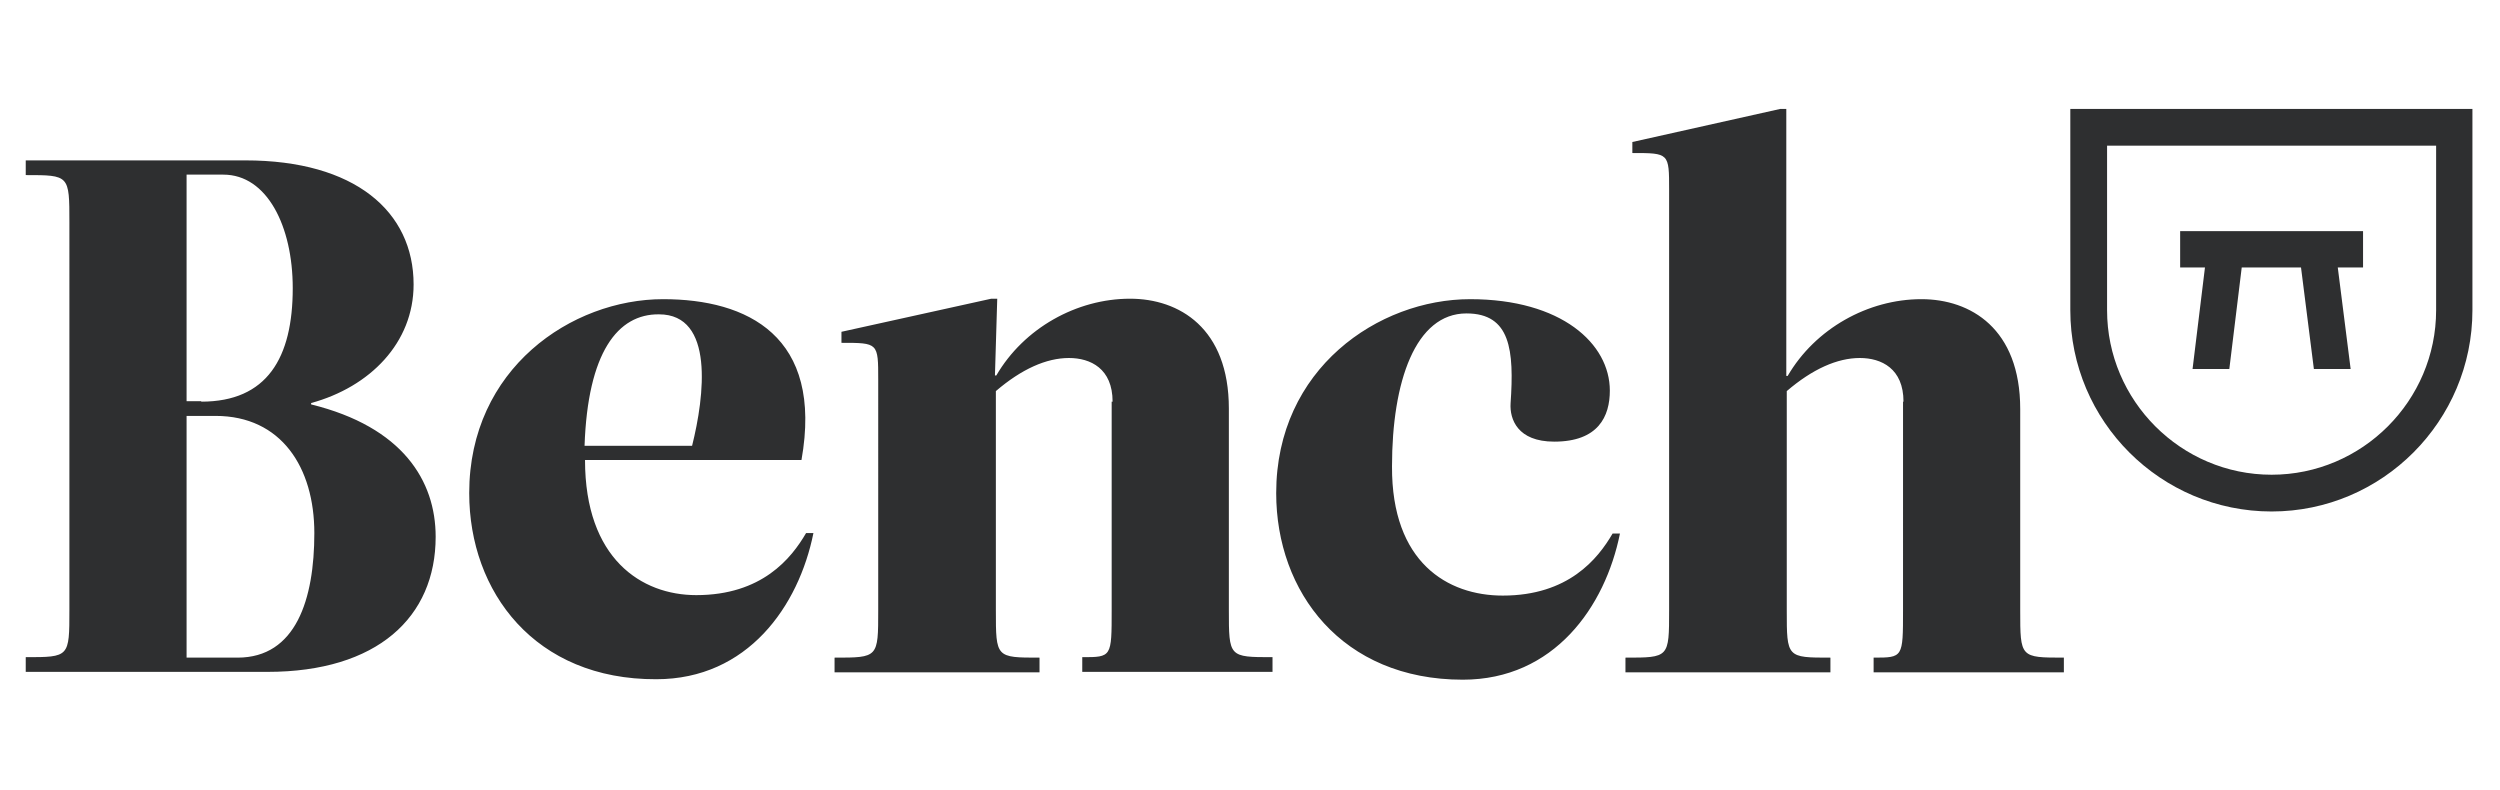 <svg xmlns="http://www.w3.org/2000/svg" x="0" y="0" enable-background="new 0 0 544 172" viewBox="0 0 544 172"><style>.st0{fill:#2E2F30;}</style><g id="Bench"><path d="M53.4 34.9C77.2 34.9 90 46 90 61.9c0 12.7-9.5 22.3-22.3 25.8v.3c19.9 4.9 27.1 16.6 27.1 28.8 0 17.5-12.7 29.4-36.6 29.4H5.6V143c9.5 0 9.5 0 9.5-10.3V48.4c0-10.3 0-10.3-9.5-10.3v-3.2h47.8zm-9.6 52.5c14.3 0 19.9-9.5 19.9-24.7 0-13.5-5.6-24.7-15.1-24.7h-8v49.3h3.2zm-3.2 3.2v52.5h11.1c12.7 0 16.7-12.7 16.7-27.1 0-14.3-7.2-25.5-21.5-25.5h-6.3zM102.1 107.3c0-27.1 22.3-42.2 42.2-42.2 18.3 0 34.9 8 30.1 35h-47.1c0 21.5 12.3 29.4 24.2 29.4 14.3 0 20.7-8 23.9-13.5h1.6c-3.2 15.9-14.3 31.8-34.2 31.8-26.4.1-40.7-19-40.7-40.5zM127.2 97h23.4c2.7-10.8 4.9-28.6-7.2-28.6-9-.1-15.5 8.3-16.2 28.6zM242.1 87.4c0-7.2-4.8-9.5-9.5-9.5-4.9 0-10.3 2.4-15.9 7.2v47.7c0 10.3 0 10.3 9.5 10.3v3.2h-44.6v-3.2c9.5 0 9.5 0 9.5-10.3V82.6c0-8 0-8-8-8v-2.4l32.6-7.2h1.3l-.5 16.7h.3c6-10.3 17.5-16.7 29.1-16.7 10.7 0 21.5 6.4 21.5 23.9v43.8c0 10.3 0 10.3 9.5 10.3v3.2h-41.4V143c6.4 0 6.4 0 6.4-10.3V87.4zM327 129.6c14.3 0 20.7-8 23.9-13.5h1.6c-3.2 15.9-14.3 31.8-34.2 31.8-26.3 0-40.6-19.1-40.6-40.6 0-27.1 22.3-42.2 42.2-42.2 19.9 0 30.4 9.7 30.4 19.9 0 5.6-2.5 11.1-12.1 11.1-8 0-9.7-4.9-9.5-8.3.8-11.6 0-19.6-9.6-19.6-11.1 0-16.2 14.8-16.2 33.3-.1 20.9 12.1 28.1 24.1 28.1zM414.2 87.4c0-7.2-4.8-9.5-9.5-9.5-4.9 0-10.3 2.4-15.9 7.2v47.7c0 10.3 0 10.3 9.5 10.3v3.2h-44.6v-3.2c9.5 0 9.5 0 9.5-10.3V41.3c0-8 0-8-8-8v-2.4l32.2-7.2h1.3v58.1h.3c6-10.3 17.5-16.7 29.1-16.7 10.7 0 21.5 6.4 21.5 23.9v43.8c0 10.3 0 10.3 9.5 10.3v3.2h-41.4v-3.2c6.4 0 6.4 0 6.4-10.3V87.4z" class="st0"/></g><path id="Shield" d="M494.3 111.3c-24.1 0-43.8-19.6-43.8-43.8V23.7H538v43.8c0 24.1-19.6 43.8-43.7 43.8zm-35.8-79.6v35.8c0 19.7 16.1 35.8 35.8 35.8 19.7 0 35.8-16.1 35.8-35.8V31.7h-71.6z" class="st0"/><path id="Bench_Icon" d="M514.2 50.3L474.4 50.3 474.4 58.2 479.8 58.2 477.1 80.3 485.1 80.3 487.8 58.2 500.7 58.2 503.5 80.3 511.5 80.3 508.7 58.2 514.2 58.2z" class="st0"/></svg>
